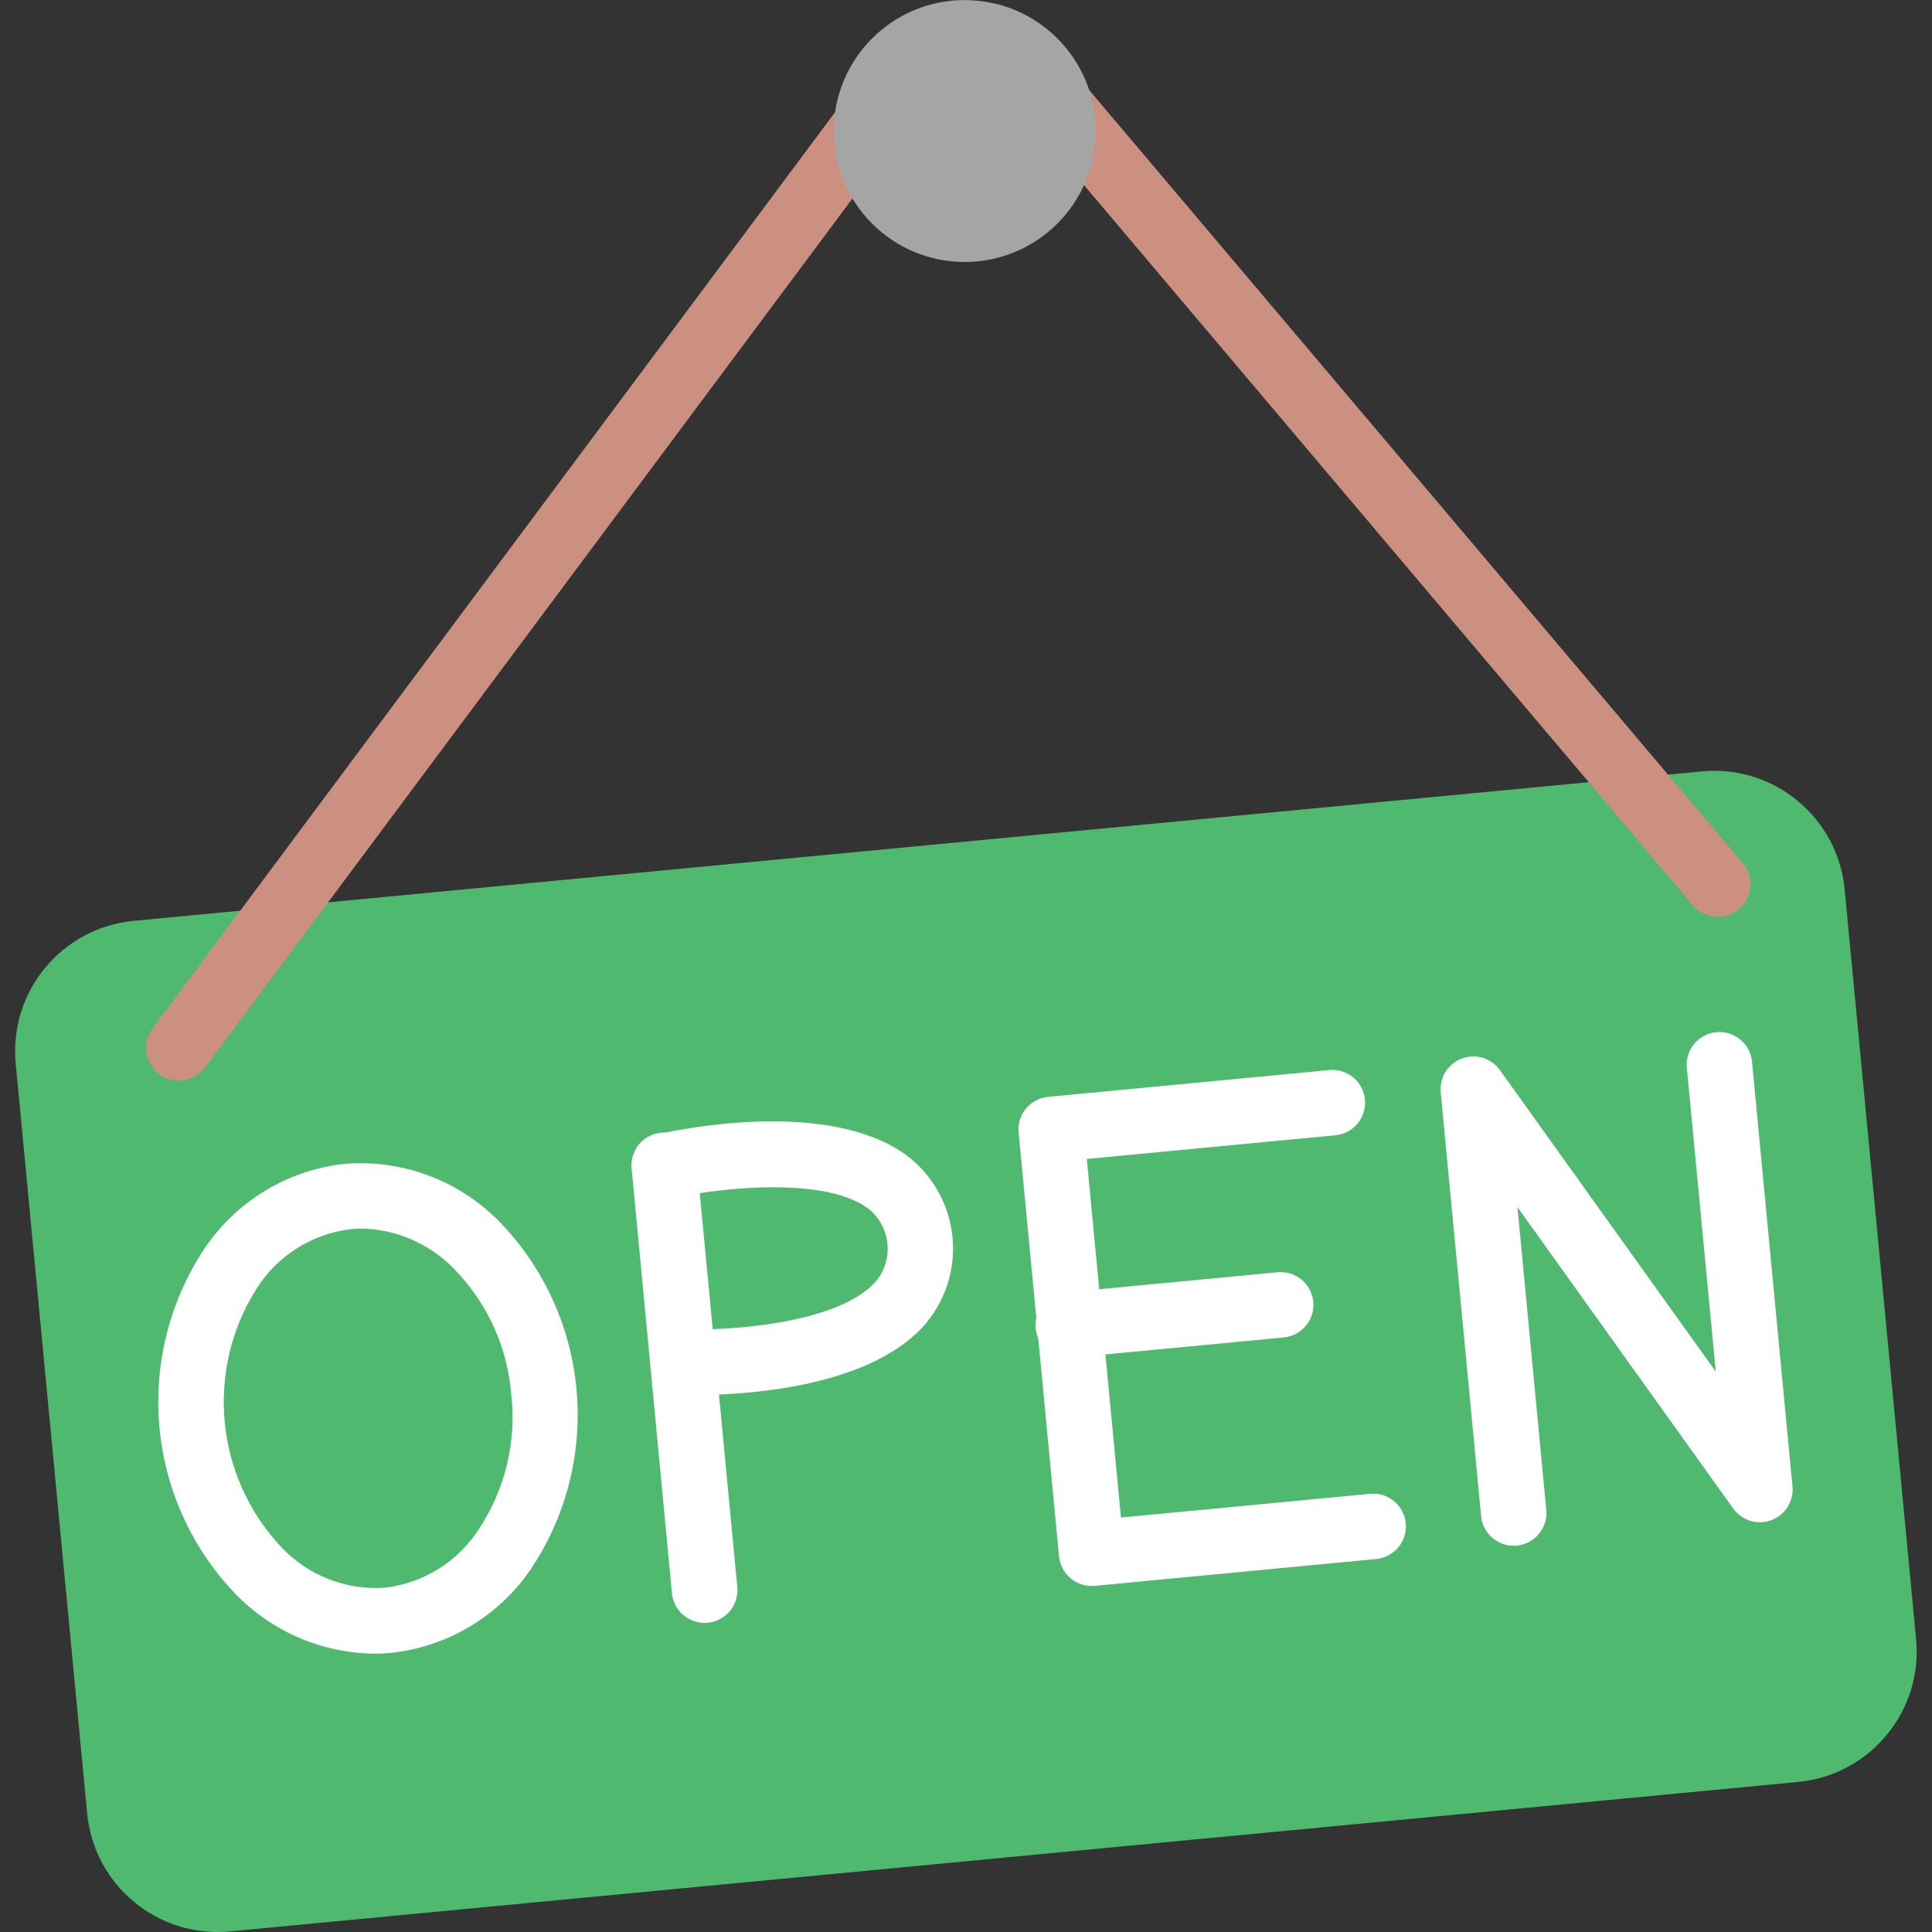 <svg xmlns="http://www.w3.org/2000/svg" width="512pt" viewBox="-4 0 512 512.005" height="512pt"><rect x="-4" y="0" width="512" height="512.005" fill="#333333" stroke="none"/><path fill="#4fba6f" d="m31.426 244.039 415.578-39.605c19.086-1.816 36.031 12.18 37.848 31.262l18.938 198.695c1.82 19.082-12.18 36.027-31.262 37.848l-415.578 39.605c-19.086 1.82-36.031-12.176-37.852-31.262l-18.934-198.691c-1.82-19.086 12.176-36.031 31.262-37.852zm0 0"></path><g fill="#fff"><path d="m95.062 438.242c-13.926-.195-27.195-5.961-36.84-16.008-23.371-24.562-26.93-61.918-8.617-90.453 8.406-13.078 22.277-21.66 37.734-23.344 15.504-1.258 30.746 4.547 41.48 15.805 23.375 24.555 26.934 61.91 8.617 90.441-8.406 13.09-22.285 21.672-37.75 23.344-1.535.156-3.09.215-4.625.215zm-3.16-112.648c-.973 0-1.941.047-2.914.141-10.305 1.23-19.504 7.047-25.035 15.828-13.625 21.621-10.949 49.715 6.516 68.375 7.094 7.586 17.234 11.562 27.598 10.82 10.305-1.23 19.508-7.047 25.043-15.828 6.809-10.438 9.777-22.918 8.391-35.301-.977-12.426-6.25-24.121-14.906-33.082-6.438-6.801-15.328-10.742-24.691-10.953zm0 0"></path><path d="m182.754 430.078c-4.473.023-8.23-3.359-8.68-7.809l-10.656-112.355c-.402-3.141.941-6.254 3.504-8.117 2.559-1.863 5.934-2.184 8.797-.836 2.867 1.348 4.773 4.152 4.969 7.312l10.707 112.301c.223 2.293-.477 4.578-1.941 6.352-1.465 1.777-3.574 2.898-5.867 3.117-.285.027-.562.035-.832.035zm0 0"></path><path d="m180.504 369.688c-1.84 0-3.148 0-3.781-.059-4.789-.176-8.527-4.195-8.359-8.984.059-2.309 1.047-4.5 2.738-6.07 1.691-1.574 3.945-2.402 6.254-2.293 10.414.398 39.918-1.129 50.438-12.316 2.523-2.82 3.754-6.566 3.391-10.332-.363-3.766-2.285-7.211-5.301-9.496-12.438-8.973-42.332-4.746-51.832-2.602-4.672 1.074-9.332-1.84-10.406-6.512-1.078-4.668 1.836-9.328 6.508-10.402 4.523-1.043 44.855-9.766 65.883 5.398 7.066 5.219 11.574 13.199 12.402 21.945.828 8.742-2.105 17.426-8.062 23.883-15.367 16.305-48.242 17.84-59.871 17.84zm0 0"></path><path d="m285.285 420.305c-4.469-.004-8.203-3.402-8.629-7.852l-10.707-112.309c-.453-4.77 3.043-9.004 7.809-9.461l74.57-7.105c4.75-.418 8.949 3.074 9.398 7.824.453 4.746-3.012 8.969-7.758 9.453l-65.953 6.281 9.051 95.031 65.953-6.281c3.098-.316 6.129 1.055 7.941 3.586 1.812 2.535 2.125 5.844.824 8.676-1.305 2.828-4.023 4.742-7.125 5.016l-74.562 7.109c-.27.023-.547.031-.812.031zm0 0"></path><path d="m279.52 359.84c-4.793.223-8.859-3.48-9.086-8.27-.223-4.793 3.48-8.863 8.273-9.086l55.93-5.328c4.75-.418 8.945 3.074 9.398 7.824.449 4.746-3.016 8.969-7.762 9.453l-55.918 5.328c-.289.059-.566.078-.836.078zm0 0"></path><path d="m397.141 409.648c-4.469-.004-8.203-3.41-8.625-7.859l-10.707-112.305c-.375-3.906 1.918-7.578 5.598-8.953 3.676-1.379 7.816-.113 10.102 3.078l57.195 79.898-7.645-80.234c-.398-3.141.945-6.246 3.504-8.109 2.555-1.859 5.926-2.184 8.789-.84 2.867 1.344 4.773 4.141 4.977 7.301l10.699 112.301c.367 3.902-1.926 7.566-5.598 8.941-3.672 1.375-7.809.117-10.094-3.066l-57.195-79.898 7.645 80.246c.453 4.766-3.043 9-7.809 9.457-.289 0-.523.043-.836.043zm0 0"></path></g><path d="m257.828 18.145c-1.109 0-2.211-.211-3.238-.625-.902-.121-1.812-.172-2.727-.156-4.605.707-8.945-2.352-9.832-6.93-.887-4.574 2-9.031 6.535-10.098 1.016-.238 2.055-.348 3.098-.328 2.332-.051 4.664.172 6.941.668.836.184 1.66.43 2.457.738 3.859 1.547 6.078 5.617 5.289 9.699-.793 4.082-4.367 7.031-8.523 7.031zm0 0"></path><path fill="#cb9080" d="m451.258 242.988c-2.559.004-4.984-1.117-6.637-3.07l-174.602-206.535c-1.32-1.57-2.043-3.555-2.039-5.605-.02-3.871 2.523-7.289 6.238-8.375 3.715-1.086 7.703.418 9.773 3.688l173.895 205.668c2.152 2.582 2.617 6.172 1.199 9.219-1.418 3.047-4.469 5-7.828 5.012zm0 0"></path><path fill="#cb9080" d="m43.395 286.379c-3.289 0-6.293-1.855-7.762-4.797-1.473-2.941-1.152-6.457.82-9.086l182.305-244.719c2.875-3.836 8.316-4.613 12.148-1.738 3.836 2.879 4.613 8.316 1.738 12.152l-182.309 244.719c-1.641 2.184-4.211 3.469-6.941 3.469zm0 0"></path><path fill="#a5a5a4" d="m251.664 69.43c-19.172 0-34.711-15.539-34.711-34.711s15.539-34.711 34.711-34.711c19.172 0 34.711 15.539 34.711 34.711 0 9.207-3.656 18.035-10.164 24.543-6.512 6.512-15.34 10.168-24.547 10.168zm0 0"></path></svg>